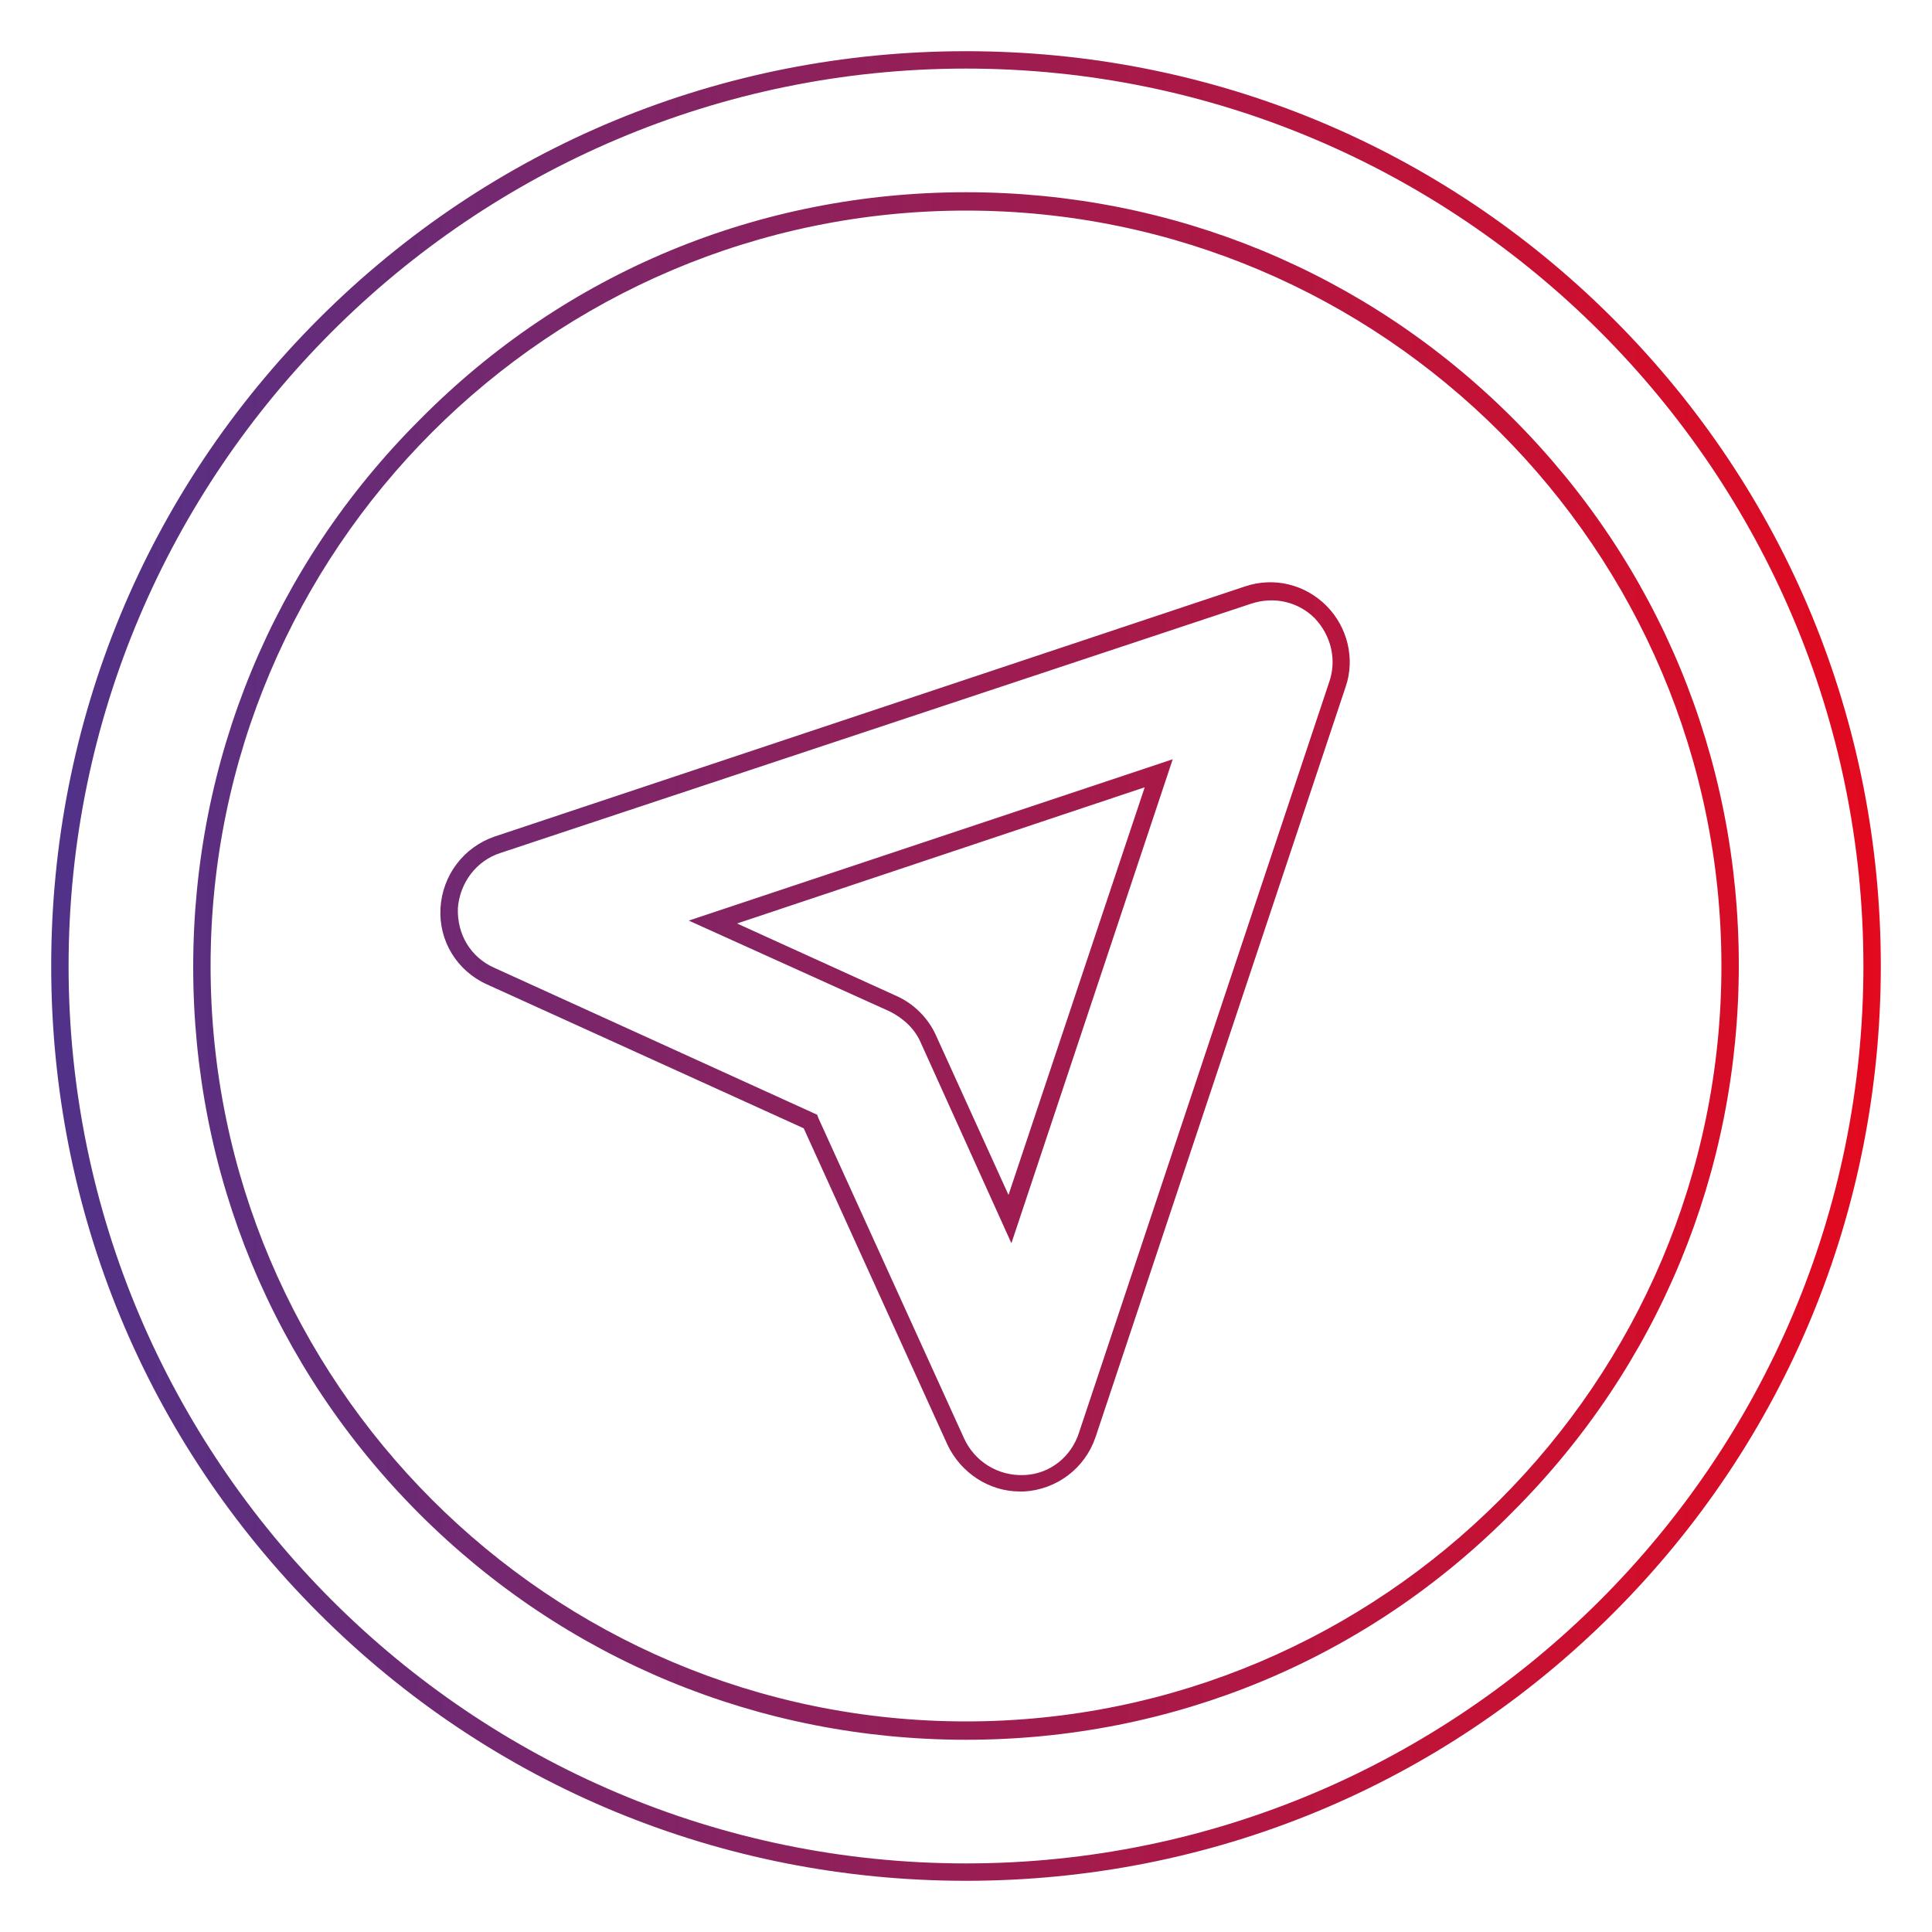 <?xml version="1.0" encoding="utf-8"?>
<!-- Generator: Adobe Illustrator 24.2.0, SVG Export Plug-In . SVG Version: 6.00 Build 0)  -->
<svg version="1.1" id="Layer_1" xmlns="http://www.w3.org/2000/svg" xmlns:xlink="http://www.w3.org/1999/xlink" x="0px" y="0px"
	 viewBox="0 0 200 200" style="enable-background:new 0 0 200 200;" xml:space="preserve">
<style type="text/css">
	.st0{fill:url(#SVGID_1_);}
</style>
<g>
	<linearGradient id="SVGID_1_" gradientUnits="userSpaceOnUse" x1="5.261" y1="100" x2="194.739" y2="100">
		<stop  offset="0" style="stop-color:#503289"/>
		<stop  offset="1" style="stop-color:#E3091E"/>
	</linearGradient>
	<path class="st0" d="M100,194.7c-25.3,0-49.1-9.8-67-27.7c-17.9-17.9-27.7-41.7-27.7-67c0-25.3,9.8-49.1,27.7-67
		C50.9,15.1,74.7,5.3,100,5.3c25.3,0,49.1,9.8,67,27.7c17.9,17.9,27.7,41.7,27.7,67c0,25.3-9.8,49.1-27.7,67
		C149.1,184.9,125.3,194.7,100,194.7z M100,7.1C48.8,7.1,7.1,48.8,7.1,100c0,51.2,41.7,92.9,92.9,92.9s92.9-41.7,92.9-92.9
		C192.9,48.8,151.2,7.1,100,7.1z M100,180.1c-21.4,0-41.5-8.3-56.6-23.4c-15.1-15.1-23.4-35.2-23.4-56.6c0-21.4,8.3-41.5,23.4-56.6
		C58.5,28.2,78.6,19.9,100,19.9c21.4,0,41.5,8.3,56.6,23.4c15.1,15.1,23.4,35.2,23.4,56.6c0,21.4-8.3,41.5-23.4,56.6
		C141.5,171.8,121.4,180.1,100,180.1z M100,21.8c-43.1,0-78.2,35.1-78.2,78.2s35.1,78.2,78.2,78.2s78.2-35.1,78.2-78.2
		S143.1,21.8,100,21.8z M105.6,154.4c-3.2,0-6.1-1.9-7.5-4.8h0l-14.9-32.8l-32.8-14.9c-3.1-1.4-5-4.5-4.8-7.9
		c0.2-3.4,2.4-6.3,5.6-7.4l77.7-25.9c3-1,6.2-0.2,8.4,2c2.2,2.2,3,5.5,2,8.4l-25.9,77.7c-1.1,3.2-4,5.4-7.4,5.6
		C105.9,154.4,105.8,154.4,105.6,154.4z M99.8,148.9c1.1,2.4,3.5,3.9,6.2,3.8c2.7-0.1,4.9-1.9,5.7-4.4l25.9-77.7
		c0.8-2.3,0.2-4.8-1.5-6.6c-1.7-1.7-4.2-2.3-6.6-1.5L51.8,88.3c-2.5,0.8-4.2,3.1-4.4,5.7c-0.1,2.7,1.3,5.1,3.8,6.2l33.4,15.2
		l0.1,0.3L99.8,148.9z M104.7,128.7l-9.4-20.8c-0.6-1.4-1.8-2.5-3.2-3.2l-20.8-9.4l50.1-16.7L104.7,128.7z M76.3,95.6l16.5,7.5
		c1.8,0.8,3.3,2.3,4.1,4.1l7.5,16.5l14.1-42.2L76.3,95.6z"/>
</g>
</svg>
